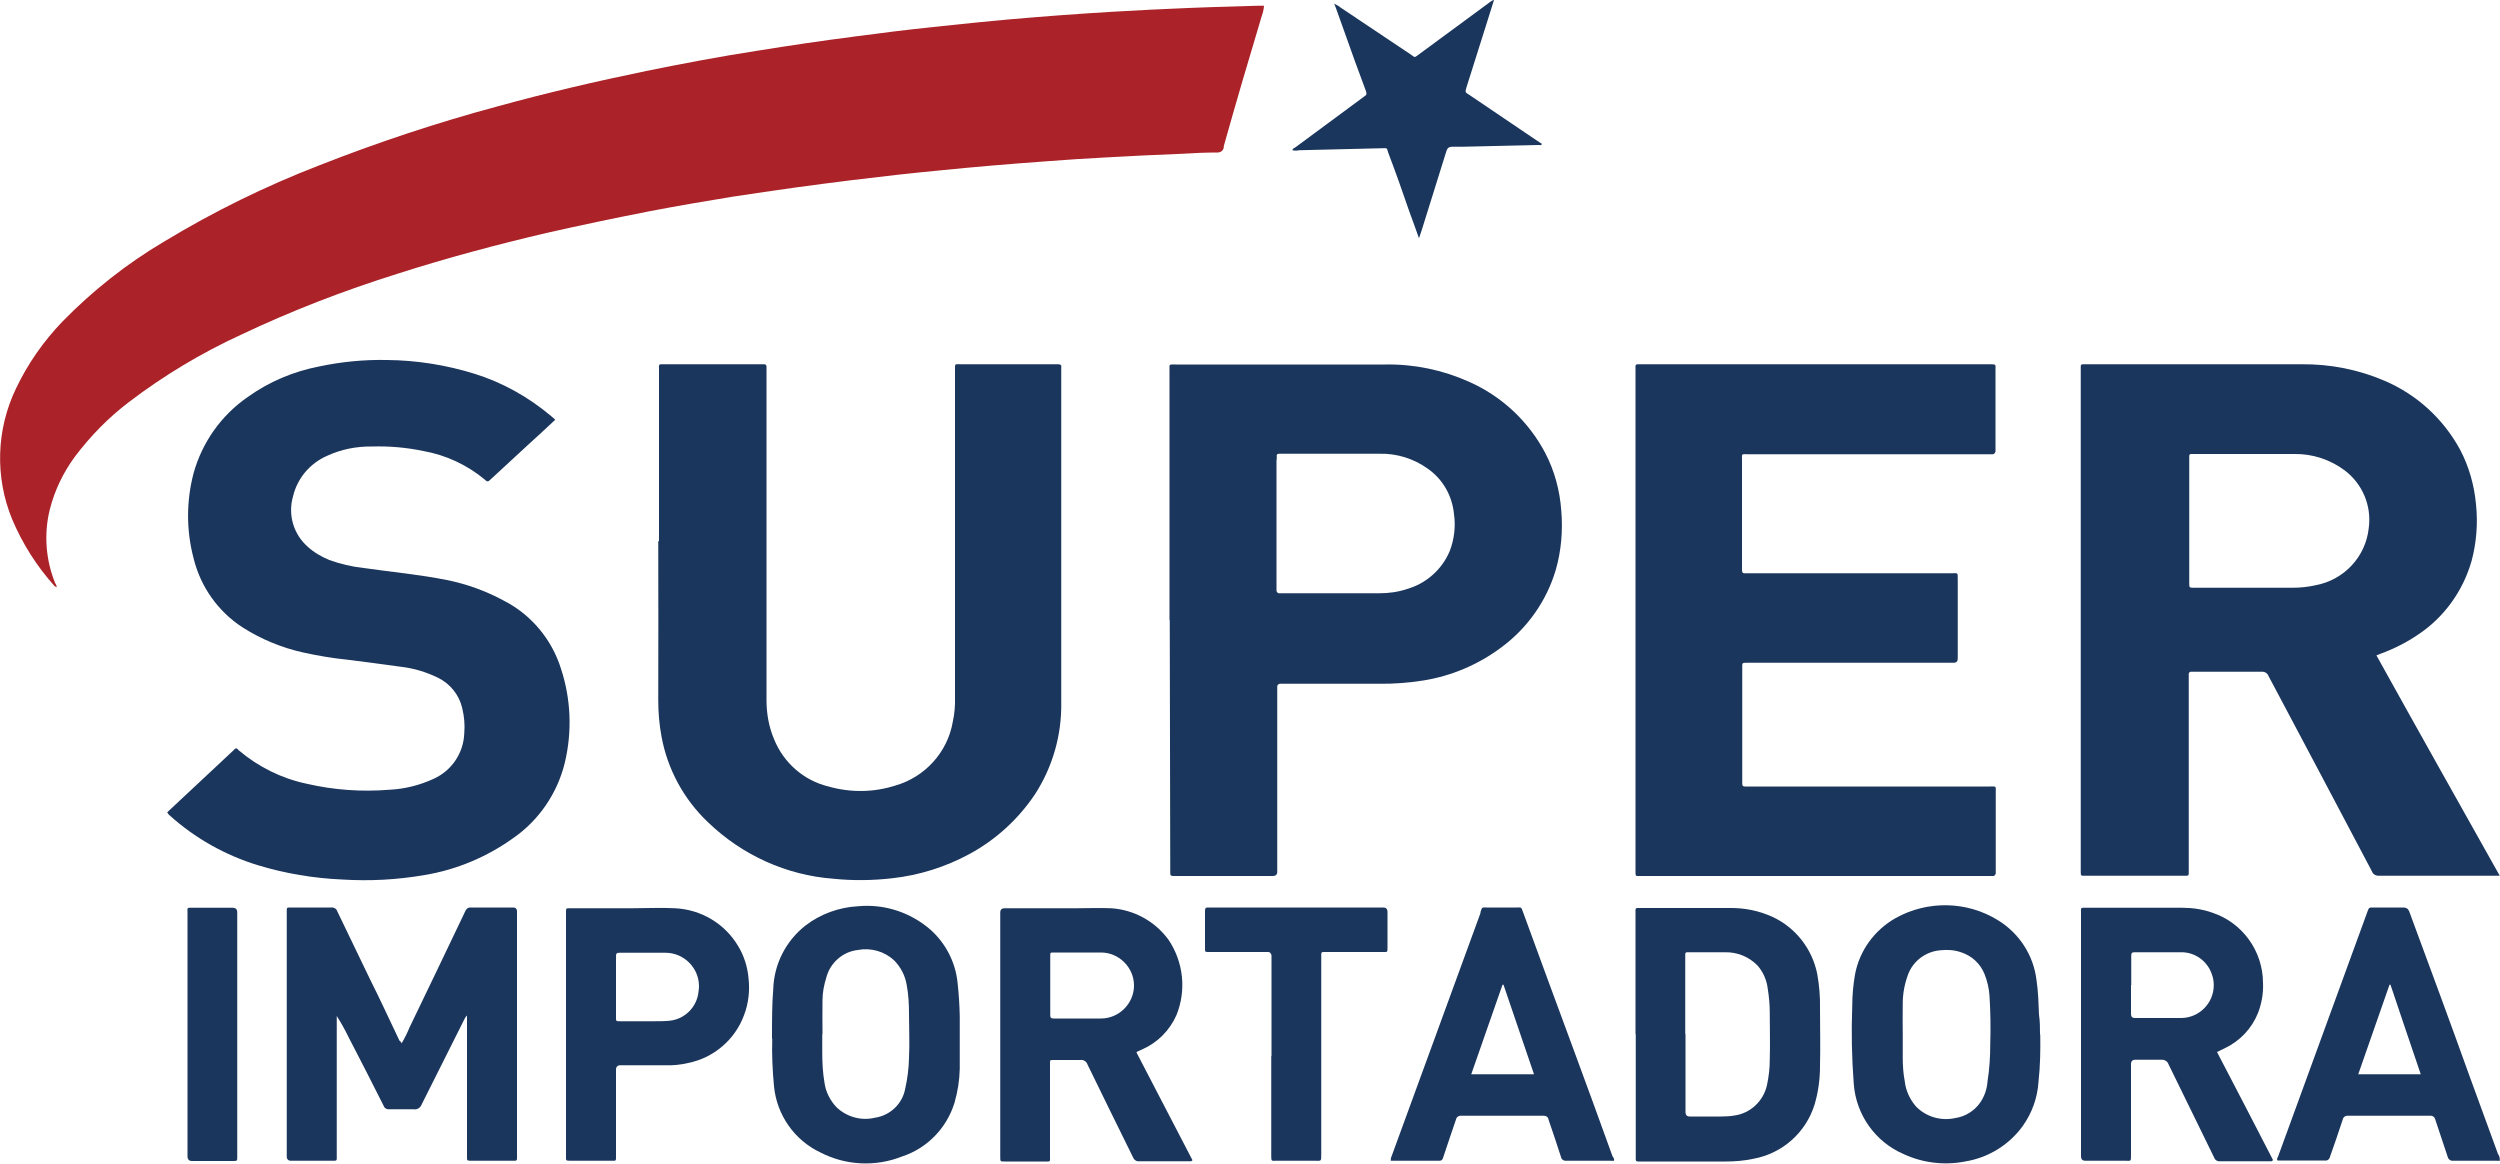 <svg xmlns="http://www.w3.org/2000/svg" id="Camada_2" data-name="Camada 2" viewBox="0 0 100 46.55"><defs><style>      .cls-1 {        fill: #ab2328;      }      .cls-1, .cls-2 {        stroke-width: 0px;      }      .cls-2 {        fill: #1b365d;      }    </style></defs><g id="Camada_1-2" data-name="Camada 1"><g id="Camada_2-2" data-name="Camada 2"><g id="Camada_1-2" data-name="Camada 1-2"><path class="cls-1" d="M2.25,23.48s-.05-.02-.07-.04c-.71-.79-1.28-1.69-1.69-2.66-.7-1.69-.64-3.6.15-5.24.47-.99,1.1-1.89,1.86-2.68,1.21-1.24,2.58-2.32,4.07-3.2,1.98-1.2,4.06-2.22,6.21-3.05,2.34-.92,4.72-1.71,7.14-2.36,1.96-.54,3.94-1,5.93-1.41,1.47-.3,2.95-.58,4.44-.81,1.3-.21,2.59-.4,3.9-.57,1.04-.14,2.09-.27,3.14-.38s2.07-.22,3.11-.31c1.36-.12,2.72-.22,4.07-.3,1-.06,2.01-.11,3.01-.15.6-.03,1.2-.04,1.8-.06l.98-.03h.26c-.01.14-.04.28-.09.41-.52,1.73-1.03,3.46-1.52,5.21v.06q-.05.18-.24.19c-.47,0-.93.02-1.4.05-1.04.04-2.08.09-3.12.15-.77.04-1.54.09-2.31.15s-1.53.11-2.29.18c-.64.05-1.29.12-1.93.18-.58.06-1.16.11-1.75.18s-1.25.15-1.87.22c-.74.09-1.48.19-2.22.29-.84.12-1.69.24-2.53.37-1.11.18-2.21.37-3.31.58-1.38.27-2.76.56-4.13.87-2,.47-3.99,1-5.95,1.63-2.14.67-4.24,1.48-6.26,2.44-1.59.73-3.09,1.63-4.48,2.69-.82.62-1.54,1.36-2.16,2.18-.47.64-.82,1.36-1.01,2.13-.24.97-.16,2,.21,2.92.02.05.08.11.06.19Z"></path><path class="cls-2" d="M95.06,26.22c1.63,2.94,3.28,5.87,4.93,8.81h-4.82c-.13.01-.26-.06-.3-.19-1.37-2.6-2.75-5.2-4.13-7.8-.04-.11-.15-.18-.27-.17h-2.85s-.07.03-.07.07c0,0,0,0,0,0v7.85c0,.27.02.24-.23.24h-3.87c-.23,0-.22.03-.22-.23V14.81c0-.26-.03-.24.23-.24h8.61c1.14-.01,2.26.21,3.31.66,1.29.55,2.35,1.52,3.02,2.75.36.68.57,1.43.64,2.19.08.76.02,1.54-.18,2.28-.35,1.21-1.11,2.26-2.16,2.95-.46.31-.96.56-1.48.75l-.17.07ZM87.57,18.23v5.1c0,.17,0,.18.18.18h3.94c.31,0,.62-.03.93-.1,1.14-.21,2.01-1.14,2.13-2.29.12-.89-.25-1.77-.97-2.31-.58-.43-1.28-.66-2-.65h-4.14s0,0,0,0c-.04,0-.07.03-.07.07,0,0,0,0,0,0Z"></path><path class="cls-2" d="M65.42,34.78V14.81c0-.26-.03-.24.23-.24h13.93c.28,0,.24,0,.24.24v3.25s-.03.11-.11.11h-9.78c-.29,0-.25-.04-.25.24v4.29s0,.07,0,.1c0,.11.04.14.14.13h8.25c.25,0,.24-.04.24.23v3.18q0,.17-.16.17h-8.24c-.24,0-.22,0-.22.21v4.53s0,.07,0,.1c0,.08.03.11.11.11h9.78c.29,0,.25-.04.25.26v3.22s-.03.11-.11.1h-14.06c-.26,0-.24.04-.24-.25Z"></path><path class="cls-2" d="M26.36,21.64v-6.83c0-.26-.04-.24.23-.24h3.96c.07,0,.11.02.11.1,0,.08,0,.11,0,.16v13.17c0,.53.09,1.07.3,1.56.38.95,1.19,1.66,2.18,1.9.88.25,1.81.24,2.68-.04,1.18-.34,2.08-1.33,2.29-2.54.07-.32.1-.65.09-.97v-13.09c0-.29-.03-.25.26-.25h3.74s.08,0,.12,0c.11,0,.15.04.13.14,0,.03,0,.05,0,.08v13.31c.02,1.3-.34,2.57-1.05,3.67-.67,1-1.57,1.82-2.62,2.39-.96.52-2.01.85-3.09.97-.78.09-1.57.1-2.35.02-1.89-.14-3.66-.95-5.02-2.26-.97-.92-1.62-2.12-1.86-3.43-.09-.48-.13-.97-.13-1.45.01-2.12,0-4.24,0-6.36Z"></path><path class="cls-2" d="M46.78,24.8v-9.98c0-.27-.04-.24.25-.24h8.39c1.15-.02,2.29.22,3.34.69,1.31.58,2.38,1.58,3.05,2.85.37.71.58,1.49.64,2.29.07.81,0,1.62-.22,2.39-.37,1.24-1.13,2.32-2.17,3.09-.92.69-2,1.15-3.13,1.33-.59.09-1.18.14-1.77.13h-3.97s-.11.03-.1.11c0,.08,0,.09,0,.14v7.27q0,.17-.18.17h-3.96c-.1,0-.15-.02-.14-.13v-.14l-.02-9.96ZM51.06,18.39v5.25s.03.09.1.09h4.02c.37,0,.75-.05,1.1-.17.77-.22,1.4-.78,1.71-1.52.18-.47.24-.98.17-1.47-.07-.74-.45-1.41-1.06-1.83-.56-.4-1.24-.61-1.93-.59h-4c-.08,0-.11.03-.1.1,0,.07,0,.09,0,.14Z"></path><path class="cls-2" d="M22.21,16.79c-.35.33-.69.64-1.03.95l-1.57,1.45c-.07.07-.12.1-.21,0-.71-.59-1.56-.99-2.47-1.15-.67-.14-1.35-.2-2.04-.18-.62-.01-1.24.11-1.8.37-.69.3-1.2.9-1.37,1.63-.21.73.02,1.51.59,2.01.25.23.55.4.86.53.45.16.91.27,1.38.32,1.11.16,2.22.26,3.32.48.8.16,1.57.44,2.29.83,1.09.56,1.91,1.54,2.28,2.72.4,1.22.45,2.52.15,3.77-.3,1.22-1.04,2.3-2.07,3.01-1.05.75-2.26,1.26-3.53,1.47-1.09.19-2.2.25-3.31.18-1.14-.05-2.27-.24-3.36-.57-1.31-.4-2.52-1.08-3.54-2-.04-.03-.07-.07-.09-.12l2.61-2.44s.05-.04.07-.07c.05-.05.1-.07.15,0,.05.07.03.02.04.04.78.66,1.71,1.12,2.71,1.33,1.08.25,2.19.33,3.3.24.62-.03,1.22-.18,1.78-.44.71-.32,1.19-1.02,1.22-1.81.03-.34,0-.68-.08-1.01-.12-.53-.48-.98-.97-1.22-.47-.23-.97-.38-1.49-.44-.71-.1-1.41-.19-2.12-.28-.6-.06-1.19-.16-1.78-.29-.86-.19-1.68-.53-2.42-1-.99-.64-1.69-1.63-1.97-2.78-.29-1.11-.29-2.27,0-3.38.34-1.24,1.11-2.33,2.17-3.06.85-.61,1.82-1.02,2.85-1.22.89-.19,1.81-.28,2.72-.26,1.19.01,2.37.2,3.5.55,1.12.35,2.16.93,3.06,1.69.06.05.11.09.17.15Z"></path><path class="cls-2" d="M16.06,41.74c.12-.2.23-.42.32-.64.75-1.55,1.49-3.1,2.23-4.65.03-.09.12-.16.22-.15h1.7q.14,0,.15.14v9.74c0,.28.03.25-.24.25h-1.56c-.22,0-.2,0-.2-.2v-5.61s-.08.08-.1.14c-.57,1.13-1.14,2.27-1.71,3.41-.05.14-.19.23-.33.2h-.98c-.09.01-.18-.04-.21-.13-.46-.92-.93-1.83-1.4-2.74-.14-.29-.3-.58-.48-.86v5.57c0,.24.03.22-.23.22h-1.6q-.17,0-.17-.18v-9.8c0-.15,0-.15.15-.15h1.63c.11-.01.21.05.24.15.44.91.88,1.82,1.32,2.74.41.81.78,1.63,1.17,2.44.03.01.05.04.08.09Z"></path><path class="cls-2" d="M88.68,42.08c.75,1.44,1.5,2.88,2.24,4.32-.04.07-.09.05-.13.05h-2c-.1.01-.19-.05-.22-.14-.61-1.25-1.22-2.49-1.83-3.74-.04-.12-.16-.19-.29-.18h-1.04q-.17,0-.17.18v3.64c0,.26,0,.22-.23.22h-1.6q-.16,0-.17-.16v-9.72c0-.27-.04-.24.24-.24h3.8c.42,0,.83.06,1.22.2,1.2.4,2.01,1.53,2.02,2.79.02.42-.05.83-.2,1.22-.25.62-.72,1.12-1.33,1.41l-.31.15ZM85.24,39.4v1.16q0,.16.15.16h1.8s.03,0,.05,0c.72,0,1.31-.59,1.31-1.31,0-.14-.02-.29-.07-.42-.17-.54-.68-.91-1.24-.9h-1.86c-.11,0-.13.04-.13.14,0,.38,0,.78,0,1.17Z"></path><path class="cls-2" d="M45.46,42.1l2.24,4.31c-.05.06-.11.04-.16.04h-1.96c-.11.02-.22-.05-.26-.16-.6-1.22-1.22-2.47-1.82-3.71-.04-.12-.16-.2-.29-.18h-1.06c-.16,0-.15,0-.15.15v3.67c0,.27.04.24-.24.24h-1.58c-.17,0-.17,0-.17-.18v-9.78q0-.17.18-.17h2.88c.46,0,.92-.02,1.38,0,.91.06,1.75.52,2.29,1.26.6.89.72,2.02.32,3.01-.27.61-.75,1.1-1.36,1.37l-.22.1-.02.03ZM42.01,39.39v1.22c0,.1.03.13.14.13h1.82s.05,0,.07,0c.72,0,1.32-.6,1.32-1.32s-.6-1.32-1.32-1.32c-.02,0-.05,0-.07,0h-1.82c-.14,0-.14,0-.14.14v1.14Z"></path><path class="cls-2" d="M65.42,41.36v-4.82c0-.24-.03-.22.22-.22h3.54c.6-.01,1.19.11,1.73.36.92.43,1.58,1.28,1.78,2.28.08.45.12.91.11,1.37,0,.77.02,1.54,0,2.32,0,.52-.07,1.04-.22,1.54-.35,1.12-1.29,1.95-2.44,2.16-.37.08-.74.11-1.11.11h-3.4s-.07,0-.1,0c-.08,0-.11-.03-.1-.11v-4.98h0ZM67.42,41.36v3.12q0,.18.17.18h1.25c.18,0,.36-.01.54-.04.64-.09,1.16-.58,1.3-1.22.07-.33.11-.66.11-.99.02-.64,0-1.28,0-1.92,0-.31-.03-.63-.08-.94-.04-.34-.18-.67-.41-.93-.34-.35-.81-.54-1.3-.53h-1.52s0,0,0,0c-.04,0-.07.03-.07.07,0,0,0,0,0,0v3.2h0Z"></path><path class="cls-2" d="M30.88,41.55c0-.79,0-1.39.05-1.99.03-.99.5-1.92,1.29-2.54.6-.46,1.34-.73,2.1-.77,1.05-.1,2.09.24,2.89.93.61.54,1,1.29,1.09,2.1.05.45.08.9.09,1.35v2.12c-.01.46-.08.91-.21,1.36-.31,1.01-1.09,1.82-2.1,2.15-1.06.42-2.25.36-3.26-.16-1.04-.49-1.75-1.5-1.86-2.65-.06-.63-.09-1.27-.07-1.91ZM32.89,41.37v.72c0,.41.02.82.09,1.22.05.37.23.72.49.99.41.38.98.54,1.52.41.62-.09,1.11-.56,1.22-1.17.09-.4.14-.81.15-1.22.03-.59,0-1.17,0-1.76,0-.39-.02-.77-.09-1.15-.06-.38-.24-.73-.51-1-.39-.36-.93-.51-1.45-.41-.61.07-1.11.52-1.26,1.11-.09.29-.15.59-.15.9-.01.46,0,.92,0,1.37h0Z"></path><path class="cls-2" d="M81.61,41.38c.01.63,0,1.26-.07,1.89-.04.64-.26,1.25-.63,1.77-.55.76-1.38,1.27-2.31,1.42-.82.16-1.68.06-2.44-.29-1.15-.49-1.92-1.58-2.01-2.82-.08-1.04-.1-2.08-.06-3.12,0-.42.04-.84.11-1.25.18-.96.78-1.78,1.63-2.26,1.28-.71,2.85-.68,4.09.09.85.52,1.42,1.4,1.54,2.39.07.46.08.93.1,1.39.04.26.04.54.04.78ZM76.11,41.37v.94c0,.31.02.63.08.94.04.37.2.72.45,1.01.41.42,1.01.59,1.58.46.4-.06.76-.29.99-.62.17-.25.27-.54.29-.84.08-.5.11-1.01.11-1.51.02-.64.01-1.28-.03-1.92-.02-.3-.09-.59-.2-.87-.17-.42-.51-.73-.94-.87-.26-.09-.54-.11-.81-.08-.58.04-1.09.41-1.3.95-.14.37-.22.77-.22,1.17-.01.41,0,.82,0,1.24Z"></path><path class="cls-2" d="M100,46.43s-.08.01-.12,0h-1.76c-.1.01-.19-.06-.21-.15-.16-.5-.34-1-.5-1.5-.02-.1-.11-.16-.21-.15h-3.28c-.1-.01-.19.05-.21.15-.16.5-.34,1-.51,1.49-.02.1-.11.17-.21.15h-1.89c-.04-.06,0-.11.02-.15,1.19-3.26,2.38-6.53,3.58-9.81.06-.16.06-.16.22-.16h1.22q.17,0,.23.16c.81,2.19,1.62,4.38,2.41,6.58l1.14,3.12c.06.08.08.18.07.27ZM95.62,39.39h-.04l-1.25,3.58h2.5c-.41-1.2-.81-2.39-1.21-3.58Z"></path><path class="cls-2" d="M64.55,46.43s-.08.01-.12,0h-1.78c-.1.01-.19-.05-.21-.15-.16-.5-.33-1-.5-1.5-.01-.09-.09-.15-.18-.15-.01,0-.02,0-.03,0h-3.28c-.1-.01-.19.05-.21.15-.17.51-.35,1.01-.51,1.51-.03.09-.05.14-.16.14h-1.94c0-.06,0-.11.03-.17l3.56-9.74v-.04c.07-.21.05-.18.25-.18h1.2c.2,0,.17-.03.25.18.66,1.81,1.33,3.63,2,5.44.53,1.44,1.06,2.88,1.58,4.33.04.05.08.11.06.18ZM61.36,42.97l-1.22-3.58h-.04l-1.25,3.58h2.51Z"></path><path class="cls-2" d="M22.64,46.22v-9.74c0-.15,0-.15.16-.15h2.5c.57,0,1.14-.03,1.7,0,1.05.05,2,.62,2.53,1.52.23.38.37.82.41,1.27.06.51,0,1.02-.18,1.49-.36.98-1.22,1.71-2.24,1.91-.29.07-.59.1-.89.09h-1.81q-.18,0-.18.18v3.42c0,.25.02.22-.22.22h-1.57c-.24,0-.21,0-.21-.22ZM24.64,39.46v1.18c0,.22-.02.21.2.21h1.28c.22,0,.44,0,.66-.02.61-.06,1.1-.55,1.16-1.16.01-.07.02-.15.02-.22,0-.74-.61-1.34-1.34-1.34h-1.84c-.11,0-.14.03-.14.13,0,.41,0,.82,0,1.23Z"></path><path class="cls-2" d="M59.76,0c-.11.36-.22.7-.33,1.05l-.77,2.44c-.06.2-.06.2.12.31l2.72,1.84c.06.04.12.08.18.12-.04.07-.1.04-.15.04l-3.04.07h-.41q-.17,0-.22.16l-.88,2.82c-.07.22-.13.43-.22.68-.13-.38-.26-.71-.38-1.05-.27-.79-.55-1.58-.85-2.37-.07-.19,0-.19-.27-.18l-3.3.08c-.08.02-.17.02-.26,0,0-.07.07-.09.12-.12.89-.66,1.79-1.32,2.68-1.98.03-.02.05-.04.08-.06.09-.05.09-.11.06-.2-.15-.41-.3-.81-.45-1.22l-.75-2.1c-.02-.05-.04-.11-.07-.18.09.04.18.09.25.15l2.81,1.88c.18.12.13.14.32,0L59.59.09s.1-.08.16-.09Z"></path><path class="cls-2" d="M50.86,42.25v-4.04s-.03-.13-.13-.13h-2.38c-.15,0-.15,0-.15-.16v-1.48c0-.1.02-.15.13-.14.04,0,.08,0,.12,0h6.88q.17,0,.17.18v1.42c0,.2,0,.18-.19.18h-2.37c-.06,0-.09.02-.09.08v8.02c0,.29,0,.25-.26.25h-1.54c-.19,0-.2.03-.2-.19v-4Z"></path><path class="cls-2" d="M7.5,41.37v-4.84c0-.24-.04-.22.22-.22h1.58q.19,0,.19.18v9.78c0,.17,0,.17-.18.17h-1.63q-.18,0-.18-.19v-4.87Z"></path></g></g></g></svg>